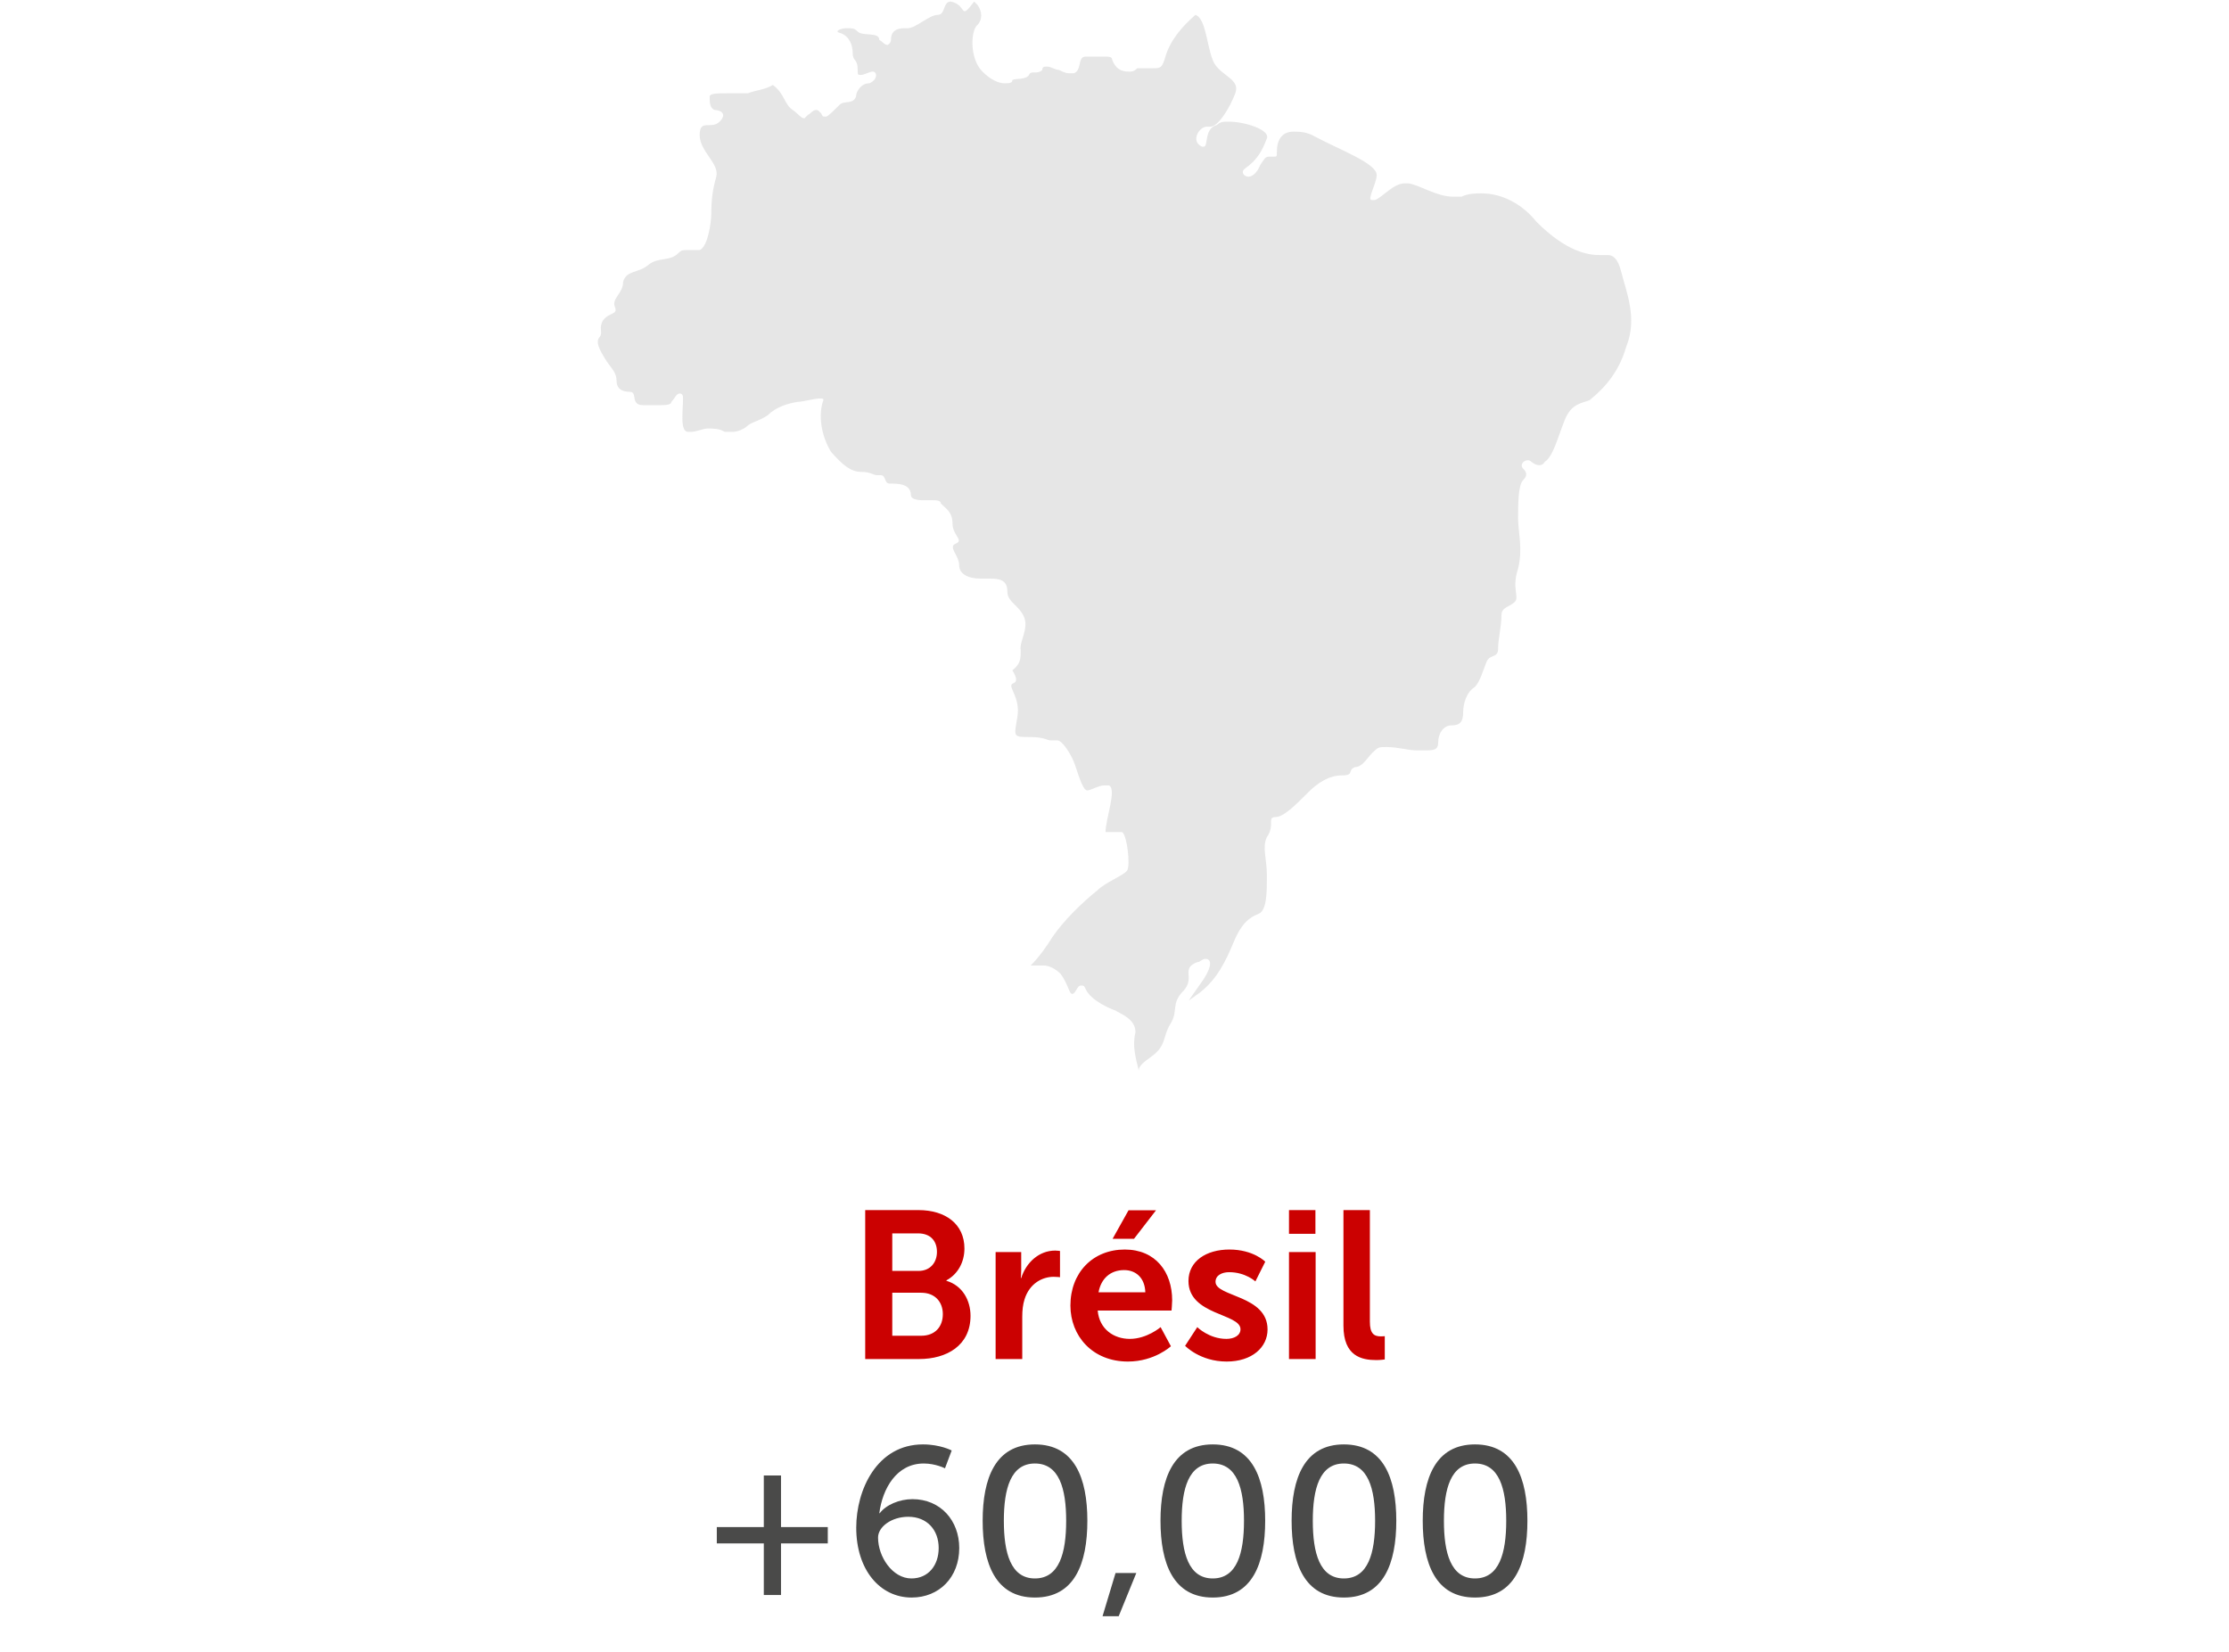 <svg width="170" height="126" viewBox="0 0 170 126" fill="none" xmlns="http://www.w3.org/2000/svg">
<path d="M72.519 0.119C71.884 0.119 72.138 1.137 71.504 1.137C70.869 1.137 69.854 2.154 69.22 2.154H68.966C68.332 2.154 67.951 2.409 67.951 3.045C67.951 3.299 67.698 3.427 67.698 3.427C67.444 3.427 67.317 3.172 67.063 3.045C67.063 2.409 65.795 2.79 65.414 2.409C65.16 2.154 65.034 2.154 64.526 2.154C64.145 2.154 63.511 2.409 64.145 2.536C64.78 2.791 65.034 3.427 65.034 4.063C65.034 4.699 65.414 4.444 65.414 5.335C65.414 5.716 65.414 5.716 65.668 5.716C65.922 5.716 66.302 5.462 66.556 5.462C66.936 5.462 66.936 6.098 66.302 6.352C65.668 6.352 65.287 6.988 65.287 7.37C65.034 8.006 64.399 7.624 64.019 8.006C63.638 8.388 63.13 8.896 63.004 8.896C62.75 8.896 62.75 8.896 62.623 8.642C62.369 8.388 62.369 8.388 62.242 8.388C61.989 8.388 61.862 8.642 61.608 8.769L61.354 9.024C61.101 9.024 60.974 8.769 60.466 8.388C59.832 8.006 59.832 7.115 58.944 6.479C58.31 6.861 57.675 6.861 57.041 7.115C56.787 7.115 56.026 7.115 55.392 7.115C54.757 7.115 54.123 7.116 54.123 7.37C54.123 7.752 54.123 8.26 54.504 8.388C54.884 8.388 55.519 8.642 54.884 9.278C54.25 9.914 53.362 9.024 53.362 10.296C53.362 11.568 54.884 12.458 54.63 13.476C54.377 14.366 54.25 15.13 54.25 16.274C54.25 16.91 53.996 18.819 53.362 19.073C53.362 19.073 53.362 19.073 53.108 19.073C52.854 19.073 52.727 19.073 52.727 19.073C52.474 19.073 52.474 19.073 52.347 19.073C52.093 19.073 51.966 19.073 51.713 19.327C51.078 19.963 50.19 19.582 49.429 20.218C48.668 20.854 47.78 20.599 47.526 21.49C47.526 22.38 46.638 22.762 46.892 23.398C47.145 24.034 46.511 23.78 46.004 24.416C45.623 25.052 46.004 25.306 45.75 25.688C45.369 26.069 45.75 26.705 46.13 27.341C46.511 27.977 47.019 28.359 47.019 28.995C47.019 29.631 47.399 29.886 48.033 29.886C48.668 29.886 48.033 30.903 49.048 30.903C49.429 30.903 49.937 30.903 50.317 30.903C50.698 30.903 51.205 30.903 51.205 30.649C51.459 30.394 51.586 30.013 51.84 30.013C52.093 30.013 52.093 30.267 52.093 30.394C52.093 31.285 51.84 32.938 52.474 32.938C52.474 32.938 52.474 32.938 52.727 32.938C53.108 32.938 53.616 32.684 53.996 32.684C54.377 32.684 54.884 32.684 55.265 32.938C55.519 32.938 55.645 32.938 55.899 32.938C56.28 32.938 56.787 32.684 56.914 32.557C57.295 32.175 57.802 32.175 58.563 31.666C59.198 31.03 60.086 30.776 60.847 30.649C61.228 30.649 62.116 30.394 62.496 30.394C62.75 30.394 62.877 30.394 62.75 30.649C62.369 31.921 62.75 33.447 63.384 34.465C64.272 35.483 64.907 35.991 65.668 35.991C66.429 35.991 66.556 36.246 66.936 36.246H67.19C67.571 36.246 67.444 36.882 67.825 36.882C68.459 36.882 69.474 36.882 69.474 37.772C69.474 38.027 69.854 38.154 70.362 38.154C70.616 38.154 70.616 38.154 70.743 38.154C70.996 38.154 70.996 38.154 71.123 38.154C71.377 38.154 71.757 38.154 71.757 38.408C72.138 38.79 72.645 39.044 72.645 39.935C72.645 40.825 73.534 41.207 72.899 41.461C72.265 41.716 73.153 42.352 73.153 43.115C73.153 43.751 73.787 44.133 74.802 44.133C75.056 44.133 75.056 44.133 75.183 44.133C75.436 44.133 75.563 44.133 75.563 44.133C76.451 44.133 76.832 44.387 76.832 45.15C76.832 45.913 77.72 46.168 78.101 47.058C78.481 47.949 77.72 48.967 77.847 49.602C77.847 50.239 77.847 50.62 77.213 51.129C77.593 51.765 77.593 52.02 77.213 52.147C76.832 52.401 77.847 53.164 77.593 54.691C77.34 56.217 77.213 56.217 78.608 56.217C79.623 56.217 79.877 56.472 80.13 56.472H80.384C80.384 56.472 80.384 56.472 80.638 56.472C81.019 56.472 81.653 57.489 81.907 58.125C82.16 58.761 82.541 60.288 82.922 60.288C83.175 60.288 83.81 59.906 84.19 59.906C84.444 59.906 84.444 59.906 84.571 59.906C85.205 60.161 84.317 62.45 84.317 63.468C84.698 63.468 85.205 63.468 85.586 63.468C85.966 63.722 86.22 66.012 85.966 66.394C85.713 66.775 84.317 67.284 83.683 67.92C82.414 68.938 81.145 70.21 80.257 71.482C79.877 72.118 79.243 73.008 78.608 73.644H78.862C78.862 73.644 79.116 73.644 79.243 73.644C79.496 73.644 79.496 73.644 79.623 73.644C80.004 73.644 80.511 73.899 80.892 74.281C81.526 75.171 81.526 75.807 81.78 75.807C82.034 75.807 82.16 75.171 82.414 75.171C82.668 75.171 82.668 75.171 82.795 75.425C83.175 76.316 84.698 76.952 85.078 77.079C85.459 77.334 86.601 77.715 86.601 78.733C86.347 79.75 86.601 80.641 86.854 81.659C86.854 81.277 87.235 81.022 87.743 80.641C89.011 79.75 88.631 79.114 89.265 78.097C89.899 77.079 89.265 76.57 90.28 75.553C91.168 74.535 90.026 73.899 91.295 73.39C91.549 73.39 91.675 73.136 91.929 73.136C92.563 73.136 92.31 74.026 91.548 75.044C90.914 75.934 90.66 76.316 90.66 76.316C90.66 76.316 91.041 76.061 91.548 75.68C92.817 74.662 93.451 73.39 94.086 71.864C94.72 70.337 95.354 69.956 95.989 69.701C96.623 69.447 96.623 68.047 96.623 66.775C96.623 65.503 96.243 64.613 96.623 63.85C97.257 62.959 96.623 62.323 97.257 62.323C97.892 62.323 98.78 61.433 99.795 60.415C100.429 59.779 101.317 59.143 102.332 59.143C103.347 59.143 102.713 58.761 103.347 58.507C103.981 58.507 104.362 57.617 104.869 57.235C105.123 56.98 105.25 56.98 105.757 56.98C106.645 56.98 107.407 57.235 108.041 57.235C108.295 57.235 108.422 57.235 108.675 57.235C109.31 57.235 109.69 57.235 109.69 56.599C109.69 55.963 110.071 55.327 110.705 55.327C111.34 55.327 111.593 55.072 111.593 54.309C111.593 53.673 111.847 52.783 112.481 52.401C112.862 52.02 113.116 51.129 113.369 50.493C113.623 49.857 114.257 50.239 114.257 49.475C114.257 48.712 114.511 47.822 114.511 46.931C114.511 46.295 115.145 46.295 115.526 45.913C115.907 45.532 115.272 44.896 115.78 43.369C116.16 41.843 115.78 40.571 115.78 39.553C115.78 38.535 115.78 37.009 116.16 36.627C116.541 36.246 116.414 35.991 116.16 35.737C115.907 35.483 116.16 35.101 116.541 35.101C116.795 35.101 116.922 35.483 117.429 35.483C117.429 35.483 117.683 35.483 117.81 35.228C118.444 34.847 118.825 33.32 119.332 32.048C119.839 30.776 120.601 30.776 121.235 30.521C122.504 29.504 123.519 28.232 124.026 26.451C124.914 24.288 124.026 22.253 123.645 20.727C123.392 19.709 123.011 19.455 122.631 19.455C122.377 19.455 122.25 19.455 121.996 19.455C121.108 19.455 119.459 19.2 117.175 16.91C116.16 15.638 114.638 14.748 112.989 14.748C112.608 14.748 111.974 14.748 111.466 15.002C111.213 15.002 111.086 15.002 110.832 15.002C109.563 15.002 108.295 14.112 107.407 13.985H107.153C106.265 13.985 105.504 15.002 104.869 15.257C104.869 15.257 104.869 15.257 104.616 15.257C104.235 15.257 104.996 13.985 104.996 13.349C104.996 12.458 102.205 11.441 100.302 10.423C99.668 10.041 99.034 10.041 98.653 10.041C97.765 10.041 97.384 10.677 97.384 11.568C97.384 11.949 97.384 11.949 97.13 11.949H96.877H96.75C96.496 11.949 96.369 12.204 96.116 12.585C95.862 13.221 95.481 13.476 95.228 13.476C94.847 13.476 94.593 13.094 94.974 12.84C95.862 12.204 96.243 11.568 96.623 10.55C96.877 9.914 94.974 9.278 93.705 9.278C93.325 9.278 93.071 9.278 92.817 9.532C91.802 9.787 92.183 11.186 91.802 11.186H91.675C90.787 10.805 91.422 9.66 92.056 9.66C92.056 9.66 92.056 9.66 92.31 9.66C92.944 9.66 93.832 8.133 94.213 7.115C94.593 6.098 93.325 5.843 92.69 4.953C92.056 4.063 92.056 1.391 91.168 1.137C90.153 2.027 89.265 3.045 88.884 4.317C88.63 5.207 88.504 5.207 87.869 5.207H87.616H87.362C87.108 5.207 86.981 5.207 86.728 5.207C86.474 5.462 86.347 5.462 86.093 5.462C85.459 5.462 85.078 5.207 84.825 4.571C84.825 4.317 84.571 4.317 84.19 4.317C83.936 4.317 83.81 4.317 83.556 4.317C83.302 4.317 83.175 4.317 82.922 4.317H82.795C82.16 4.317 82.541 5.335 81.907 5.589H81.653C81.399 5.589 81.272 5.589 80.765 5.335C80.511 5.335 80.131 5.08 79.877 5.08C79.623 5.08 79.496 5.08 79.496 5.335C79.116 5.716 78.608 5.335 78.481 5.716C78.228 6.098 77.466 5.971 77.213 6.098C77.213 6.352 76.959 6.352 76.578 6.352C76.198 6.352 75.563 6.098 74.929 5.462C73.914 4.444 74.041 2.282 74.549 1.9C74.929 1.518 74.929 0.882 74.549 0.374L74.295 0.119C73.153 1.646 73.787 0.374 72.519 0.119C72.772 0.119 72.772 0.119 72.519 0.119Z" fill="#E6E6E6"/>
<path d="M65.987 103.658V92.298H70.051C72.099 92.298 73.555 93.354 73.555 95.226C73.555 96.282 73.043 97.194 72.179 97.658V97.69C73.427 98.058 74.019 99.21 74.019 100.362C74.019 102.634 72.195 103.658 70.099 103.658H65.987ZM68.051 96.938H70.051C70.947 96.938 71.459 96.298 71.459 95.482C71.459 94.666 70.979 94.074 70.019 94.074H68.051V96.938ZM68.051 101.882H70.259C71.315 101.882 71.907 101.194 71.907 100.234C71.907 99.29 71.299 98.602 70.259 98.602H68.051V101.882ZM75.933 103.658V95.498H77.885V96.906C77.885 97.21 77.853 97.482 77.853 97.482H77.885C78.252 96.314 79.228 95.386 80.477 95.386C80.668 95.386 80.844 95.418 80.844 95.418V97.418C80.844 97.418 80.636 97.386 80.365 97.386C79.501 97.386 78.525 97.882 78.141 99.098C78.013 99.498 77.965 99.946 77.965 100.426V103.658H75.933ZM81.638 99.578C81.638 97.066 83.35 95.306 85.782 95.306C88.134 95.306 89.398 97.018 89.398 99.178C89.398 99.418 89.35 99.962 89.35 99.962H83.718C83.846 101.386 84.95 102.122 86.166 102.122C87.478 102.122 88.518 101.226 88.518 101.226L89.302 102.682C89.302 102.682 88.054 103.85 86.022 103.85C83.318 103.85 81.638 101.898 81.638 99.578ZM83.782 98.57H87.35C87.318 97.466 86.63 96.874 85.734 96.874C84.694 96.874 83.974 97.514 83.782 98.57ZM84.854 94.49L86.07 92.314H88.166L86.486 94.49H84.854ZM90.385 102.65L91.313 101.226C91.313 101.226 92.209 102.122 93.537 102.122C94.113 102.122 94.609 101.866 94.609 101.386C94.609 100.17 90.641 100.33 90.641 97.706C90.641 96.186 92.001 95.306 93.761 95.306C95.601 95.306 96.497 96.234 96.497 96.234L95.745 97.738C95.745 97.738 94.993 97.034 93.745 97.034C93.217 97.034 92.705 97.258 92.705 97.77C92.705 98.922 96.673 98.778 96.673 101.402C96.673 102.762 95.489 103.85 93.553 103.85C91.521 103.85 90.385 102.65 90.385 102.65ZM98.308 94.106V92.298H100.324V94.106H98.308ZM98.308 103.658V95.498H100.34V103.658H98.308ZM102.461 101.114V92.298H104.477V100.81C104.477 101.706 104.781 101.93 105.309 101.93C105.469 101.93 105.613 101.914 105.613 101.914V103.69C105.613 103.69 105.309 103.738 104.973 103.738C103.853 103.738 102.461 103.45 102.461 101.114Z" fill="#CB0101"/>
<path d="M54.669 117.722V116.474H58.254V112.538H59.566V116.474H63.133V117.722H59.566V121.658H58.254V117.722H54.669ZM69.527 121.85C67.111 121.85 65.303 119.738 65.303 116.522C65.303 113.626 66.887 110.17 70.391 110.17C71.719 110.17 72.583 110.634 72.583 110.634L72.071 111.994C72.071 111.994 71.351 111.626 70.455 111.626C68.375 111.626 67.303 113.546 67.063 115.418H67.095C67.575 114.778 68.599 114.346 69.591 114.346C71.735 114.346 73.159 115.978 73.159 118.074C73.159 120.298 71.639 121.85 69.527 121.85ZM69.511 120.394C70.807 120.394 71.591 119.386 71.591 118.074C71.591 116.698 70.711 115.69 69.271 115.69C67.991 115.69 66.967 116.458 66.967 117.274C66.967 118.746 68.071 120.394 69.511 120.394ZM78.93 121.85C75.921 121.85 74.945 119.258 74.945 115.994C74.945 112.746 75.921 110.17 78.93 110.17C81.954 110.17 82.93 112.746 82.93 115.994C82.93 119.258 81.954 121.85 78.93 121.85ZM78.93 120.394C80.785 120.394 81.314 118.458 81.314 115.994C81.314 113.546 80.785 111.626 78.93 111.626C77.09 111.626 76.561 113.546 76.561 115.994C76.561 118.458 77.09 120.394 78.93 120.394ZM84.088 123.274L85.08 119.978H86.664L85.32 123.274H84.088ZM92.492 121.85C89.484 121.85 88.508 119.258 88.508 115.994C88.508 112.746 89.484 110.17 92.492 110.17C95.516 110.17 96.492 112.746 96.492 115.994C96.492 119.258 95.516 121.85 92.492 121.85ZM92.492 120.394C94.348 120.394 94.876 118.458 94.876 115.994C94.876 113.546 94.348 111.626 92.492 111.626C90.652 111.626 90.124 113.546 90.124 115.994C90.124 118.458 90.652 120.394 92.492 120.394ZM102.492 121.85C99.484 121.85 98.508 119.258 98.508 115.994C98.508 112.746 99.484 110.17 102.492 110.17C105.516 110.17 106.492 112.746 106.492 115.994C106.492 119.258 105.516 121.85 102.492 121.85ZM102.492 120.394C104.348 120.394 104.876 118.458 104.876 115.994C104.876 113.546 104.348 111.626 102.492 111.626C100.652 111.626 100.124 113.546 100.124 115.994C100.124 118.458 100.652 120.394 102.492 120.394ZM112.492 121.85C109.484 121.85 108.508 119.258 108.508 115.994C108.508 112.746 109.484 110.17 112.492 110.17C115.516 110.17 116.492 112.746 116.492 115.994C116.492 119.258 115.516 121.85 112.492 121.85ZM112.492 120.394C114.348 120.394 114.876 118.458 114.876 115.994C114.876 113.546 114.348 111.626 112.492 111.626C110.652 111.626 110.124 113.546 110.124 115.994C110.124 118.458 110.652 120.394 112.492 120.394Z" fill="#4A4A49"/>
</svg>
